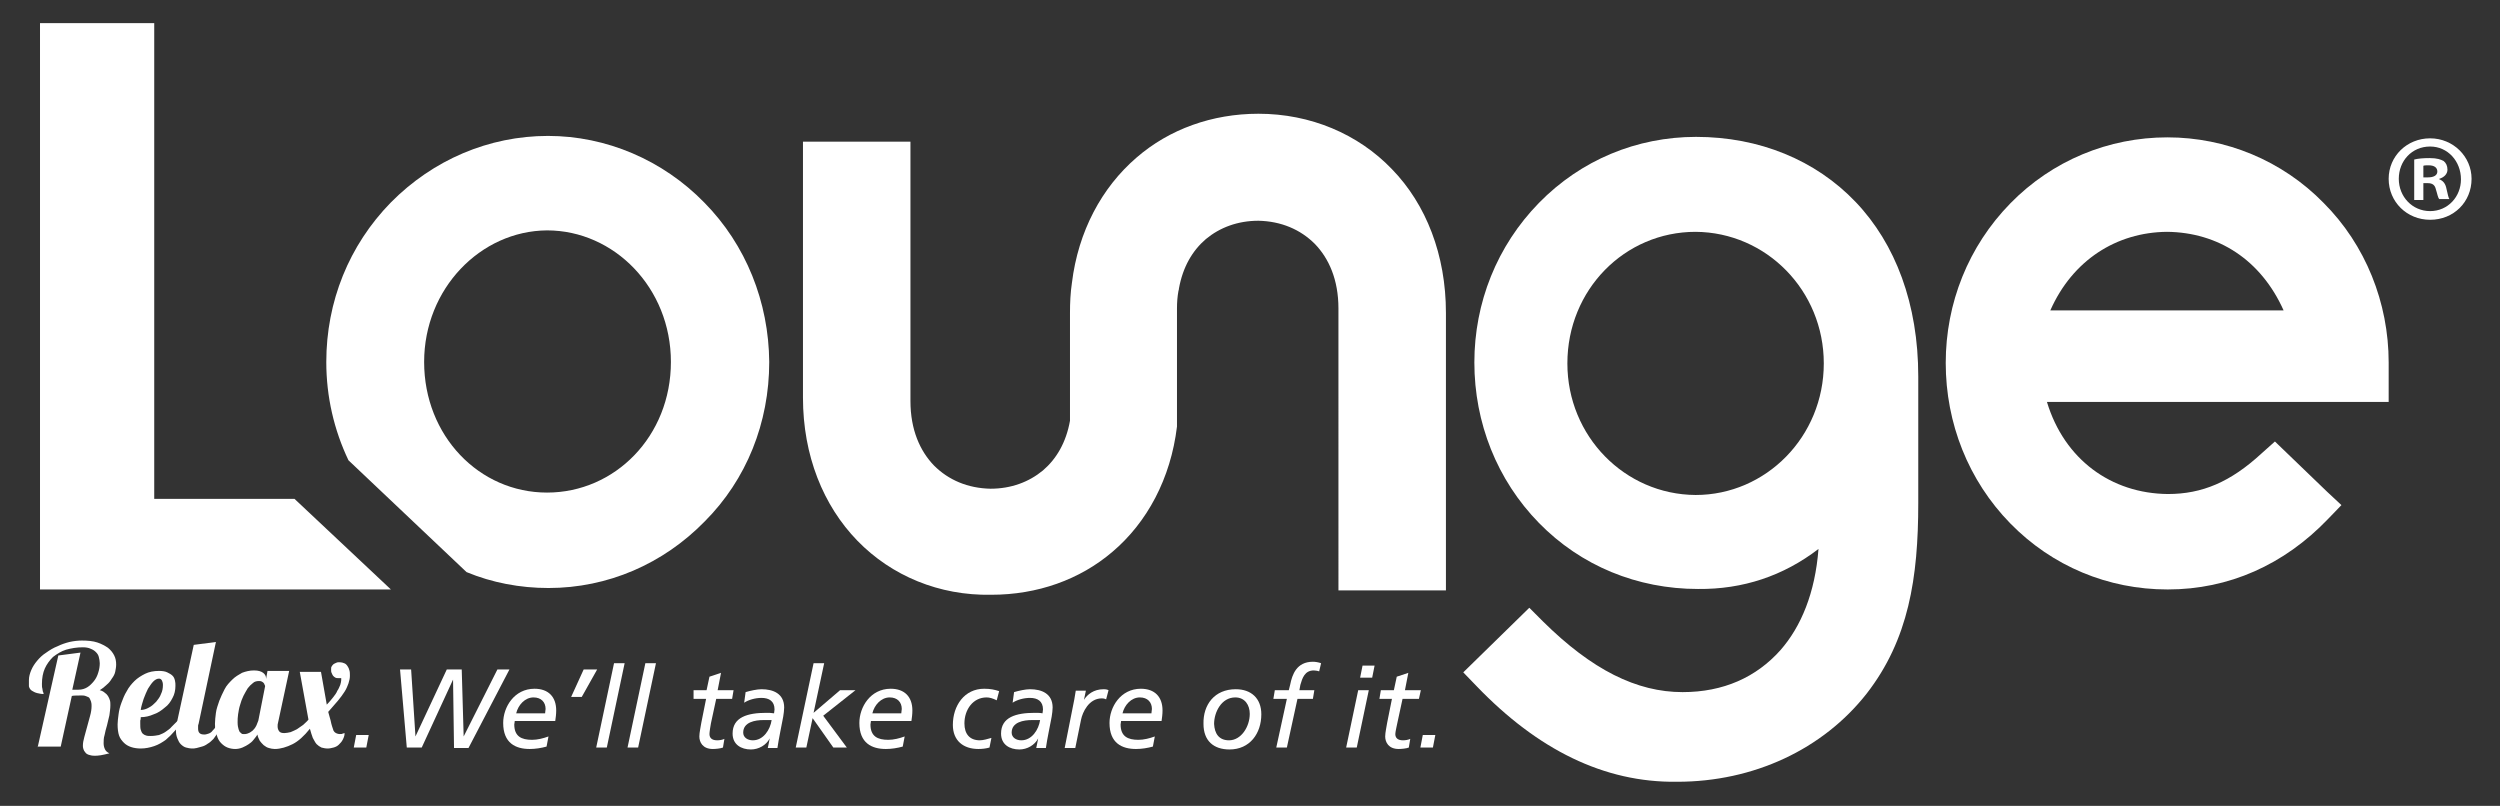 <?xml version="1.0" encoding="utf-8"?>
<!-- Generator: Adobe Illustrator 26.0.1, SVG Export Plug-In . SVG Version: 6.00 Build 0)  -->
<svg version="1.1" id="Layer_1" xmlns="http://www.w3.org/2000/svg" xmlns:xlink="http://www.w3.org/1999/xlink" x="0px" y="0px"
	 viewBox="0 0 518.7 167.2" style="enable-background:new 0 0 518.7 167.2;" xml:space="preserve">
<rect x="0" y="0" width="518.7" height="167.2" fill="#333333" stroke="none"/>
<style type="text/css">
	.st0{fill:#FFFFFF;}
</style>
<g id="Background">
</g>
<g id="Guides">
</g>
<g>
	<g>
		<path class="st0" d="M306.4,142.4l-2.8-2.9l13.7-13.4l2.8,2.8c10.2,10.1,19.5,14.7,29,14.7l0,0c8.5,0,15.3-3.1,20.3-8.7l0,0
			c4.3-4.9,7.2-11.9,7.9-21l0,0c-7.3,5.6-15.7,8.4-25,8.3l0,0c-12.6,0-24.3-4.8-33-13.7l0,0c-8.7-8.9-13.4-20.8-13.4-33.3l0,0
			c0-12.4,4.7-24.2,13.4-33.1l0,0c8.7-8.9,20.3-13.7,32.6-13.7l0,0c13.1,0,24.8,4.8,33.1,13.5l0,0c8.3,8.7,13,21.2,13,36.2l0,0v26.3
			c0,15.5-2,28.3-10.7,39.5l0,0c-9.1,11.6-23.5,18.3-39.3,18.3l0,0c0,0-0.1,0-0.1,0l0,0C332.8,162.4,319,155.5,306.4,142.4
			L306.4,142.4z M325.2,75.4c0,15.1,11.9,27.2,26.6,27.3l0,0c14.6,0,26.6-12.1,26.6-27.3l0,0c0-15.1-11.9-27.2-26.6-27.3l0,0
			C337.1,48.1,325.2,60.1,325.2,75.4L325.2,75.4L325.2,75.4z"/>
	</g>
	<g>
		<path class="st0" d="M482.8,102l3,2.8l-2.8,2.9c-9.1,9.5-20.6,14.6-33.2,14.6l0,0c0,0-0.1,0-0.1,0l0,0c-12.3,0-23.9-4.8-32.6-13.7
			l0,0c-8.7-8.9-13.4-20.8-13.4-33.3l0,0c0-12.4,4.7-24.2,13.4-33.1l0,0c8.7-8.9,20.4-13.7,32.6-13.7l0,0c12.1,0,23.8,4.8,32.4,13.6
			l0,0c8.7,8.7,13.5,20.7,13.5,33.1l0,0v8.2h-70.9c3.6,11.9,13.3,19,25.1,19.1l0,0c7.1,0,13-2.5,19.4-8.4l0,0l2.8-2.5L482.8,102
			 M473.8,64.4c-4.7-10.5-13.6-16.2-24.2-16.3l0,0c-10.5,0.1-19.6,5.9-24.2,16.3l0,0H473.8L473.8,64.4z"/>
	</g>
	<path class="st0" d="M177.9,112.2c-7.1-7.3-11.3-17.7-11.3-29.7V29.4h22.3v53.8c0,6,2,10.4,4.9,13.4c3,3,7,4.7,11.7,4.8
		c4.3,0,8-1.4,10.9-3.8c2.8-2.4,4.8-5.8,5.6-10.3V64.9c0-2.1,0.1-4.2,0.4-6.2l0,0c1.3-10.7,6.2-19.8,13.4-26
		c6.8-5.9,15.7-9.1,25.3-9.1c10.8,0,20.7,4.2,27.7,11.5c7.1,7.3,11.2,17.8,11.2,29.8v57.6h-22.3V64c0-6-2-10.4-4.9-13.4
		c-3-3-7-4.7-11.7-4.8c-4.3,0-8,1.4-10.9,3.8c-2.8,2.4-4.8,5.8-5.6,10.3v0.1l-0.1,0.4c-0.2,1.1-0.3,2.3-0.3,3.6v24.2l0,0.3
		c-1.3,10.8-6.2,19.9-13.4,26l-6.9-8.1l6.9,8.1c-6.8,5.8-15.6,8.9-25.1,8.9c0,0,0,0-0.1,0C194.9,123.6,185,119.5,177.9,112.2z"/>
	<g>
		<polygon class="st0" points="32,103.5 32,4.8 8.3,4.8 8.3,122.3 12.3,122.3 81.1,122.3 61.1,103.5 		"/>
		<path class="st0" d="M146.1,42c-8.6-8.8-20.3-13.8-32.4-13.8c-12.3,0-23.9,5-32.6,13.8c-8.7,8.9-13.4,20.6-13.4,33.1
			c0,7.2,1.6,14.1,4.6,20.4l24.5,23.2c5.3,2.2,11.1,3.3,17,3.3c0,0,0,0,0,0c12.3,0,23.8-5,32.4-13.8c8.7-8.7,13.4-20.5,13.4-33.1
			C159.5,62.7,154.8,50.8,146.1,42z M113.5,102.2C99.4,102.2,88,90.4,88,75.1c0-15.2,11.7-27.2,25.5-27.3
			c13.9,0,25.7,11.9,25.7,27.3C139.2,90.5,127.6,102.2,113.5,102.2z"/>
	</g>
	<g>
		<path class="st0" d="M83,138.9h2.3l0.9,13.9h0l6.5-13.9h3.1l0.4,13.9h0l7-13.9h2.5l-8.5,16.3h-3L94,141h0l-6.5,14.1h-3.1L83,138.9
			z"/>
		<path class="st0" d="M113.4,154.9c-1.1,0.3-2.3,0.5-3.5,0.5c-2.9,0-5.5-1.2-5.5-5.4c0-3.3,2.3-7.1,6.5-7.1c2.9,0,4.5,1.7,4.5,4.5
			c0,0.8-0.1,1.5-0.2,2.2h-8.4c0,0.3-0.1,0.5-0.1,0.7c0,2.5,1.5,3.2,3.7,3.2c1.1,0,2.3-0.3,3.4-0.7L113.4,154.9z M113.1,148
			c0-0.4,0.1-0.6,0.1-0.9c0-1.4-0.9-2.4-2.5-2.4c-1.8,0-3.2,1.6-3.6,3.3H113.1z"/>
		<path class="st0" d="M121.1,138.9h2.8l-3.2,5.7h-2.2L121.1,138.9z"/>
		<path class="st0" d="M127.4,137.6h2.2l-3.7,17.5h-2.2L127.4,137.6z"/>
		<path class="st0" d="M133.9,137.6h2.2l-3.7,17.5h-2.2L133.9,137.6z"/>
		<path class="st0" d="M143.9,143.2h2.7l0.6-2.8l2.4-0.8l-0.7,3.6h3.3l-0.3,1.8h-3.3l-1.1,5.1c-0.1,0.5-0.3,1.8-0.3,2.2
			c0,0.8,0.5,1.3,1.6,1.3c0.5,0,1.1-0.1,1.5-0.3l-0.3,1.8c-0.5,0.2-1.5,0.3-2.1,0.3c-2.1,0-2.8-1.4-2.8-2.6c0-0.8,0.3-2.1,0.4-2.8
			l1-5h-2.6L143.9,143.2z"/>
		<path class="st0" d="M154.7,143.6c1-0.3,2.4-0.6,3.3-0.6c2.4,0,4.7,0.9,4.7,3.8c0,0.5-0.1,1.3-0.2,1.9c-0.4,2.2-0.9,4.4-1.2,6.5
			h-2c0.1-0.6,0.3-1.3,0.4-2h0c-0.7,1.4-2.3,2.3-3.9,2.3c-2,0-3.8-1-3.8-3.3c0-3.4,3.1-4.3,7-4.3c0.5,0,1,0,1.6,0.1
			c0-0.2,0.1-0.5,0.1-0.8c0-1.7-1.1-2.4-2.7-2.4c-1.3,0-2.7,0.4-3.6,1L154.7,143.6z M160.1,149.4h-1.7c-1.7,0-4.2,0.4-4.2,2.6
			c0,1,0.9,1.6,2,1.6C158.4,153.6,159.8,151.4,160.1,149.4z"/>
		<path class="st0" d="M168.8,137.6h2.2l-2.2,10.3h0l5.5-4.7h3.2l-6.7,5.3l4.9,6.6h-2.8l-4.3-6.1l-1.3,6.1h-2.2L168.8,137.6z"/>
		<path class="st0" d="M187.3,154.9c-1.1,0.3-2.3,0.5-3.5,0.5c-2.9,0-5.5-1.2-5.5-5.4c0-3.3,2.3-7.1,6.5-7.1c2.9,0,4.5,1.7,4.5,4.5
			c0,0.8-0.1,1.5-0.2,2.2h-8.4c0,0.3-0.1,0.5-0.1,0.7c0,2.5,1.5,3.2,3.7,3.2c1.1,0,2.3-0.3,3.4-0.7L187.3,154.9z M187,148
			c0-0.4,0.1-0.6,0.1-0.9c0-1.4-0.9-2.4-2.5-2.4c-1.8,0-3.2,1.6-3.6,3.3H187z"/>
		<path class="st0" d="M206.8,145.3c-0.8-0.4-1.5-0.6-2.1-0.6c-2.8,0-4.6,2.5-4.6,5.4c0,2.2,1.1,3.5,3.2,3.5c0.7,0,1.7-0.3,2.4-0.5
			l-0.4,2c-0.7,0.2-1.5,0.3-2.3,0.3c-3.1,0-5.3-1.7-5.3-5c0-4,2.4-7.5,6.5-7.5c1.3,0,2.2,0.2,3.1,0.5L206.8,145.3z"/>
		<path class="st0" d="M210.4,143.6c1-0.3,2.4-0.6,3.3-0.6c2.4,0,4.7,0.9,4.7,3.8c0,0.5-0.1,1.3-0.2,1.9c-0.4,2.2-0.9,4.4-1.2,6.5
			h-2c0.1-0.6,0.3-1.3,0.4-2h0c-0.7,1.4-2.3,2.3-3.9,2.3c-2,0-3.8-1-3.8-3.3c0-3.4,3.1-4.3,7-4.3c0.5,0,1.1,0,1.6,0.1
			c0-0.2,0.1-0.5,0.1-0.8c0-1.7-1.1-2.4-2.7-2.4c-1.3,0-2.7,0.4-3.6,1L210.4,143.6z M215.8,149.4h-1.7c-1.7,0-4.2,0.4-4.2,2.6
			c0,1,0.9,1.6,2,1.6C214.1,153.6,215.5,151.4,215.8,149.4z"/>
		<path class="st0" d="M222.9,145.1c0.1-0.5,0.2-1.1,0.3-1.8h2.1l-0.4,1.9h0c0.7-1.1,2-2.2,4.1-2.2c0.2,0,0.6,0,1,0.2l-0.5,1.9
			c-0.4-0.2-0.8-0.2-0.9-0.2c-2.7,0-4,2.9-4.3,4.4l-1.2,5.9h-2.2L222.9,145.1z"/>
		<path class="st0" d="M239.2,154.9c-1.1,0.3-2.3,0.5-3.5,0.5c-2.9,0-5.5-1.2-5.5-5.4c0-3.3,2.3-7.1,6.5-7.1c2.9,0,4.5,1.7,4.5,4.5
			c0,0.8-0.1,1.5-0.2,2.2h-8.4c0,0.3-0.1,0.5-0.1,0.7c0,2.5,1.5,3.2,3.7,3.2c1.1,0,2.3-0.3,3.4-0.7L239.2,154.9z M238.9,148
			c0-0.4,0.1-0.6,0.1-0.9c0-1.4-0.9-2.4-2.5-2.4c-1.8,0-3.2,1.6-3.6,3.3H238.9z"/>
		<path class="st0" d="M256.4,143c3.2,0,5.3,1.9,5.3,5.2c0,4-2.4,7.3-6.6,7.3c-3.3,0-5.4-1.8-5.4-5.3C249.6,146.2,252,143,256.4,143
			z M255,153.6c2.5,0,4.3-2.8,4.3-5.5c0-1.8-1-3.4-3-3.4c-2.9,0-4.4,3.1-4.4,5.5C252,152.2,252.9,153.6,255,153.6z"/>
		<path class="st0" d="M267,145h-2.8l0.3-1.8h2.9l0.3-1.2c0.4-2,1.3-4.7,4.7-4.7c0.5,0,1.1,0.1,1.7,0.3l-0.4,1.7
			c-0.2-0.1-0.8-0.2-1.1-0.2c-1.9,0-2.4,1.6-2.8,3l-0.2,1.1h3.1l-0.3,1.8h-3.2l-2.2,10.1h-2.2L267,145z"/>
		<path class="st0" d="M281.8,143.2h2.2l-2.5,11.9h-2.2L281.8,143.2z M284.7,140.6h-2.5l0.5-2.5h2.5L284.7,140.6z"/>
		<path class="st0" d="M286.5,143.2h2.7l0.6-2.8l2.4-0.8l-0.7,3.6h3.3l-0.4,1.8H291l-1.1,5.1c-0.1,0.5-0.4,1.8-0.4,2.2
			c0,0.8,0.5,1.3,1.6,1.3c0.5,0,1.1-0.1,1.5-0.3l-0.3,1.8c-0.5,0.2-1.5,0.3-2.1,0.3c-2.1,0-2.8-1.4-2.8-2.6c0-0.8,0.3-2.1,0.4-2.8
			l1-5h-2.6L286.5,143.2z"/>
		<path class="st0" d="M295.2,152.5h2.6l-0.5,2.6h-2.6L295.2,152.5z"/>
		<path class="st0" d="M73.9,152.5h2.6l-0.5,2.6h-2.6L73.9,152.5z"/>
		<g>
			<path class="st0" d="M7.8,155.1l4.3-19.1l4.6-0.6l-1.7,7.7l1.3,0c0.7,0,1.3-0.2,1.8-0.5c0.5-0.3,1-0.8,1.4-1.3
				c0.4-0.5,0.7-1.1,0.9-1.8c0.2-0.6,0.3-1.3,0.3-1.9c0-0.4-0.1-0.9-0.2-1.3c-0.1-0.4-0.3-0.7-0.6-1c-0.3-0.3-0.6-0.5-1.1-0.7
				c-0.4-0.2-1-0.3-1.6-0.3c-1.3,0-2.4,0.2-3.5,0.5c-1,0.3-1.9,0.9-2.7,1.5c-0.7,0.7-1.3,1.5-1.7,2.4c-0.4,0.9-0.6,2-0.6,3.2
				c0,0.4,0,0.7,0.1,1c0,0.3,0.1,0.5,0.1,0.6c0.1,0.1,0.1,0.3,0.1,0.3c0,0.1,0.1,0.2,0.1,0.2c-0.5,0-1-0.1-1.4-0.2
				c-0.4-0.1-0.8-0.3-1.1-0.5c-0.3-0.2-0.5-0.5-0.6-0.9C6,142.1,6,141.7,6,141.1c0-0.7,0.2-1.4,0.5-2.1c0.3-0.7,0.7-1.3,1.2-1.9
				c0.5-0.6,1.1-1.2,1.9-1.7c0.7-0.5,1.5-1,2.3-1.3c0.8-0.4,1.7-0.7,2.5-0.9c0.9-0.2,1.8-0.3,2.6-0.3c1.2,0,2.3,0.1,3.2,0.4
				c0.9,0.3,1.6,0.7,2.2,1.1c0.6,0.5,1,1,1.3,1.6c0.3,0.6,0.4,1.2,0.4,1.9c0,0.5-0.1,1-0.2,1.5c-0.1,0.5-0.4,1-0.7,1.4
				c-0.3,0.5-0.6,0.9-1.1,1.3c-0.4,0.4-0.9,0.8-1.4,1.1c0.4,0.1,0.8,0.3,1,0.5c0.3,0.2,0.5,0.4,0.7,0.7c0.2,0.3,0.3,0.6,0.4,0.9
				c0.1,0.3,0.1,0.7,0.1,1c0,0.7-0.1,1.3-0.2,2.1c-0.2,0.7-0.3,1.4-0.5,2.1c-0.2,0.7-0.4,1.4-0.5,2c-0.2,0.6-0.2,1.2-0.2,1.7
				c0,0.5,0.1,0.9,0.3,1.3c0.2,0.4,0.5,0.6,0.9,0.8c-0.7,0.2-1.3,0.3-1.8,0.4c-0.5,0.1-1,0.1-1.3,0.1c-0.5,0-0.9-0.1-1.2-0.2
				c-0.3-0.1-0.6-0.3-0.7-0.5c-0.2-0.2-0.3-0.4-0.4-0.7c-0.1-0.3-0.1-0.5-0.1-0.7c0-0.5,0.1-1.1,0.3-1.8c0.2-0.7,0.4-1.4,0.6-2.2
				c0.2-0.8,0.4-1.5,0.6-2.2c0.2-0.7,0.3-1.4,0.3-2c0-0.3,0-0.6-0.1-0.9c-0.1-0.3-0.2-0.5-0.3-0.7c-0.1-0.2-0.3-0.3-0.6-0.4
				c-0.2-0.1-0.5-0.2-0.9-0.2c-0.1,0-0.3,0-0.5,0c-0.2,0-1.5,0-1.7,0.1l-2.3,10.5H7.8z"/>
			<path class="st0" d="M37.8,149.5c-0.4,0.7-0.9,1.5-1.5,2.1c-0.6,0.7-1.2,1.3-1.9,1.9c-0.7,0.5-1.5,1-2.4,1.3
				c-0.9,0.3-1.8,0.5-2.8,0.5c-0.7,0-1.4-0.1-2-0.3c-0.6-0.2-1.1-0.5-1.5-0.9s-0.8-0.9-1-1.5c-0.2-0.6-0.3-1.4-0.3-2.3
				c0-0.6,0.1-1.3,0.2-2.1c0.1-0.8,0.3-1.6,0.6-2.4c0.3-0.8,0.6-1.6,1.1-2.4c0.4-0.8,1-1.5,1.6-2.1c0.6-0.6,1.4-1.1,2.2-1.5
				c0.8-0.4,1.8-0.6,2.9-0.6c0.7,0,1.3,0.1,1.7,0.3c0.4,0.2,0.8,0.4,1.1,0.7c0.3,0.3,0.4,0.6,0.5,1c0.1,0.4,0.1,0.7,0.1,1.1
				c0,0.9-0.2,1.8-0.6,2.5c-0.4,0.8-0.9,1.5-1.6,2c-0.7,0.6-1.4,1.1-2.3,1.4c-0.9,0.4-1.8,0.6-2.7,0.6c0,0.2,0,0.5-0.1,0.7
				c0,0.2,0,0.4,0,0.6c0,0.5,0,1,0.1,1.3c0.1,0.3,0.2,0.6,0.4,0.8c0.2,0.2,0.4,0.3,0.7,0.4c0.3,0.1,0.6,0.1,1,0.1
				c0.6,0,1.2-0.1,1.7-0.2c0.5-0.2,1-0.4,1.4-0.7c0.4-0.3,0.9-0.6,1.2-1c0.4-0.4,0.8-0.8,1.2-1.2H37.8z M29.2,147.3
				c0.6,0,1.2-0.2,1.7-0.5c0.6-0.3,1-0.7,1.5-1.2c0.4-0.5,0.8-1,1-1.6c0.3-0.6,0.4-1.2,0.4-1.9c0-0.4-0.1-0.7-0.2-0.9
				c-0.1-0.2-0.3-0.4-0.6-0.4c-0.4,0-0.8,0.2-1.2,0.6c-0.4,0.4-0.7,0.9-1.1,1.5c-0.3,0.6-0.6,1.3-0.9,2.1
				C29.6,145.7,29.3,146.5,29.2,147.3z"/>
			<path class="st0" d="M46.4,149.5c-0.3,0.8-0.6,1.6-1,2.2c-0.4,0.6-0.7,1.1-1.1,1.6c-0.4,0.4-0.8,0.8-1.2,1
				c-0.4,0.3-0.8,0.5-1.2,0.6c-0.4,0.1-0.8,0.2-1.1,0.3c-0.4,0.1-0.7,0.1-0.9,0.1c-0.5,0-0.9-0.1-1.3-0.2c-0.4-0.1-0.8-0.4-1.1-0.7
				c-0.3-0.3-0.5-0.7-0.7-1.2c-0.2-0.5-0.3-1-0.3-1.7c0-0.3,0-0.6,0.1-0.9c0-0.3,0.1-0.7,0.2-1.1l3.4-15.7l4.6-0.6l-3.6,17
				c-0.1,0.2-0.1,0.3-0.1,0.5c0,0.2,0,0.3,0,0.5c0,0.4,0.1,0.7,0.3,0.9c0.2,0.2,0.5,0.3,1,0.3c0.3,0,0.6-0.1,0.9-0.2
				c0.3-0.1,0.6-0.3,0.8-0.6c0.2-0.2,0.5-0.5,0.7-0.9c0.2-0.3,0.4-0.7,0.5-1.1H46.4z"/>
			<path class="st0" d="M68.6,149.5c0.1,0.5,0.2,0.9,0.3,1.2c0.1,0.3,0.2,0.6,0.3,0.9c0.1,0.2,0.3,0.4,0.5,0.5
				c0.2,0.1,0.5,0.2,0.8,0.2c0.3,0,0.5,0,0.6-0.1c0.1,0,0.3-0.1,0.4-0.1c0,0.6-0.2,1-0.4,1.4c-0.2,0.4-0.5,0.7-0.8,1
				c-0.3,0.3-0.7,0.5-1.1,0.6c-0.4,0.1-0.8,0.2-1.2,0.2c-0.5,0-0.9-0.1-1.3-0.2c-0.4-0.2-0.7-0.4-1-0.7c-0.3-0.3-0.5-0.8-0.8-1.3
				c-0.2-0.5-0.4-1.2-0.6-1.9c-1.2,1.5-2.4,2.6-3.6,3.2c-1.2,0.6-2.5,1-3.7,1c-0.4,0-0.9-0.1-1.2-0.2c-0.4-0.1-0.7-0.3-1.1-0.6
				c-0.3-0.3-0.6-0.6-0.8-0.9c-0.2-0.4-0.4-0.8-0.5-1.3c-0.2,0.4-0.5,0.7-0.8,1.1c-0.3,0.4-0.7,0.7-1,0.9s-0.8,0.5-1.3,0.7
				c-0.5,0.2-1,0.3-1.5,0.3c-0.5,0-1.1-0.1-1.6-0.3c-0.5-0.2-0.9-0.5-1.3-0.9c-0.4-0.4-0.7-0.9-0.9-1.6c-0.2-0.6-0.4-1.4-0.4-2.4
				c0-0.7,0.1-1.5,0.2-2.3c0.1-0.8,0.4-1.6,0.7-2.5c0.3-0.8,0.7-1.6,1.1-2.4c0.4-0.8,1-1.4,1.6-2c0.6-0.6,1.3-1,2-1.4
				c0.8-0.3,1.6-0.5,2.5-0.5c0.9,0,1.5,0.2,1.9,0.5c0.4,0.3,0.6,0.7,0.6,1.1v0.2l0.3-1.7h4.5l-2.3,10.7c-0.1,0.3-0.1,0.5-0.1,0.8
				c0,0.4,0.1,0.7,0.3,1c0.2,0.3,0.6,0.4,1.1,0.4c0.4,0,0.8-0.1,1.3-0.2c0.5-0.2,0.9-0.4,1.3-0.6c0.4-0.3,0.9-0.6,1.3-0.9
				c0.4-0.4,0.8-0.7,1.1-1.1l-1.8-9.9h4.4l1.2,6.8c0.5-0.5,0.9-1,1.3-1.5c0.4-0.5,0.7-0.9,0.9-1.4c0.3-0.4,0.4-0.8,0.6-1.2
				c0.1-0.4,0.2-0.7,0.2-1c0-0.1,0-0.2,0-0.2c0-0.1,0-0.1,0-0.2c-0.1,0-0.2,0-0.3,0c-0.1,0-0.2,0-0.2,0c-0.3,0-0.5,0-0.7-0.1
				c-0.2-0.1-0.3-0.2-0.5-0.4c-0.1-0.2-0.2-0.3-0.3-0.6c-0.1-0.2-0.1-0.4-0.1-0.7c0-0.2,0-0.5,0.1-0.6c0.1-0.2,0.2-0.3,0.4-0.5
				c0.2-0.1,0.3-0.2,0.6-0.3c0.2-0.1,0.4-0.1,0.7-0.1c0.3,0,0.7,0.1,0.9,0.2c0.3,0.1,0.5,0.3,0.7,0.6c0.2,0.3,0.3,0.5,0.4,0.9
				c0.1,0.3,0.1,0.7,0.1,1.1c0,0.5-0.1,1-0.3,1.6c-0.2,0.5-0.4,1.1-0.8,1.7c-0.4,0.6-0.8,1.2-1.4,1.9c-0.6,0.7-1.2,1.4-2,2.3
				L68.6,149.5z M55,142.4c0-0.1,0-0.2-0.1-0.3c0-0.1-0.1-0.3-0.2-0.4c-0.1-0.1-0.2-0.2-0.4-0.3c-0.2-0.1-0.4-0.1-0.6-0.1
				c-0.4,0-0.9,0.1-1.2,0.4c-0.4,0.3-0.8,0.7-1.1,1.1c-0.3,0.5-0.6,1-0.9,1.6c-0.3,0.6-0.5,1.2-0.7,1.9c-0.2,0.6-0.3,1.3-0.4,1.9
				c-0.1,0.6-0.1,1.2-0.1,1.7c0,0.6,0.1,1.1,0.2,1.4c0.1,0.3,0.2,0.6,0.4,0.7c0.2,0.2,0.3,0.3,0.5,0.3c0.2,0,0.3,0,0.5,0
				c0.2,0,0.5-0.1,0.7-0.2c0.3-0.1,0.5-0.3,0.8-0.5c0.2-0.2,0.5-0.5,0.7-0.9c0.2-0.3,0.3-0.8,0.5-1.2L55,142.4z"/>
		</g>
	</g>
	<g>
		<path class="st0" d="M512.8,37.1c0,4.8-3.7,8.5-8.6,8.5c-4.8,0-8.6-3.7-8.6-8.5c0-4.7,3.8-8.4,8.6-8.4
			C509,28.7,512.8,32.5,512.8,37.1z M497.7,37.1c0,3.7,2.8,6.7,6.5,6.7c3.7,0,6.4-3,6.4-6.6c0-3.7-2.7-6.8-6.4-6.8
			C500.4,30.4,497.7,33.4,497.7,37.1z M502.8,41.5h-1.9v-8.4c0.8-0.2,1.8-0.3,3.2-0.3c1.6,0,2.3,0.3,2.9,0.6c0.5,0.4,0.8,1,0.8,1.8
			c0,0.9-0.7,1.6-1.7,1.9v0.1c0.8,0.3,1.3,0.9,1.5,2c0.3,1.3,0.4,1.8,0.6,2.1h-2.1c-0.3-0.3-0.4-1.1-0.7-2c-0.2-0.9-0.7-1.3-1.7-1.3
			h-0.9V41.5z M502.9,36.8h0.9c1.1,0,1.9-0.4,1.9-1.2c0-0.8-0.6-1.3-1.8-1.3c-0.5,0-0.9,0-1.1,0.1V36.8z"/>
	</g>
</g>
</svg>
